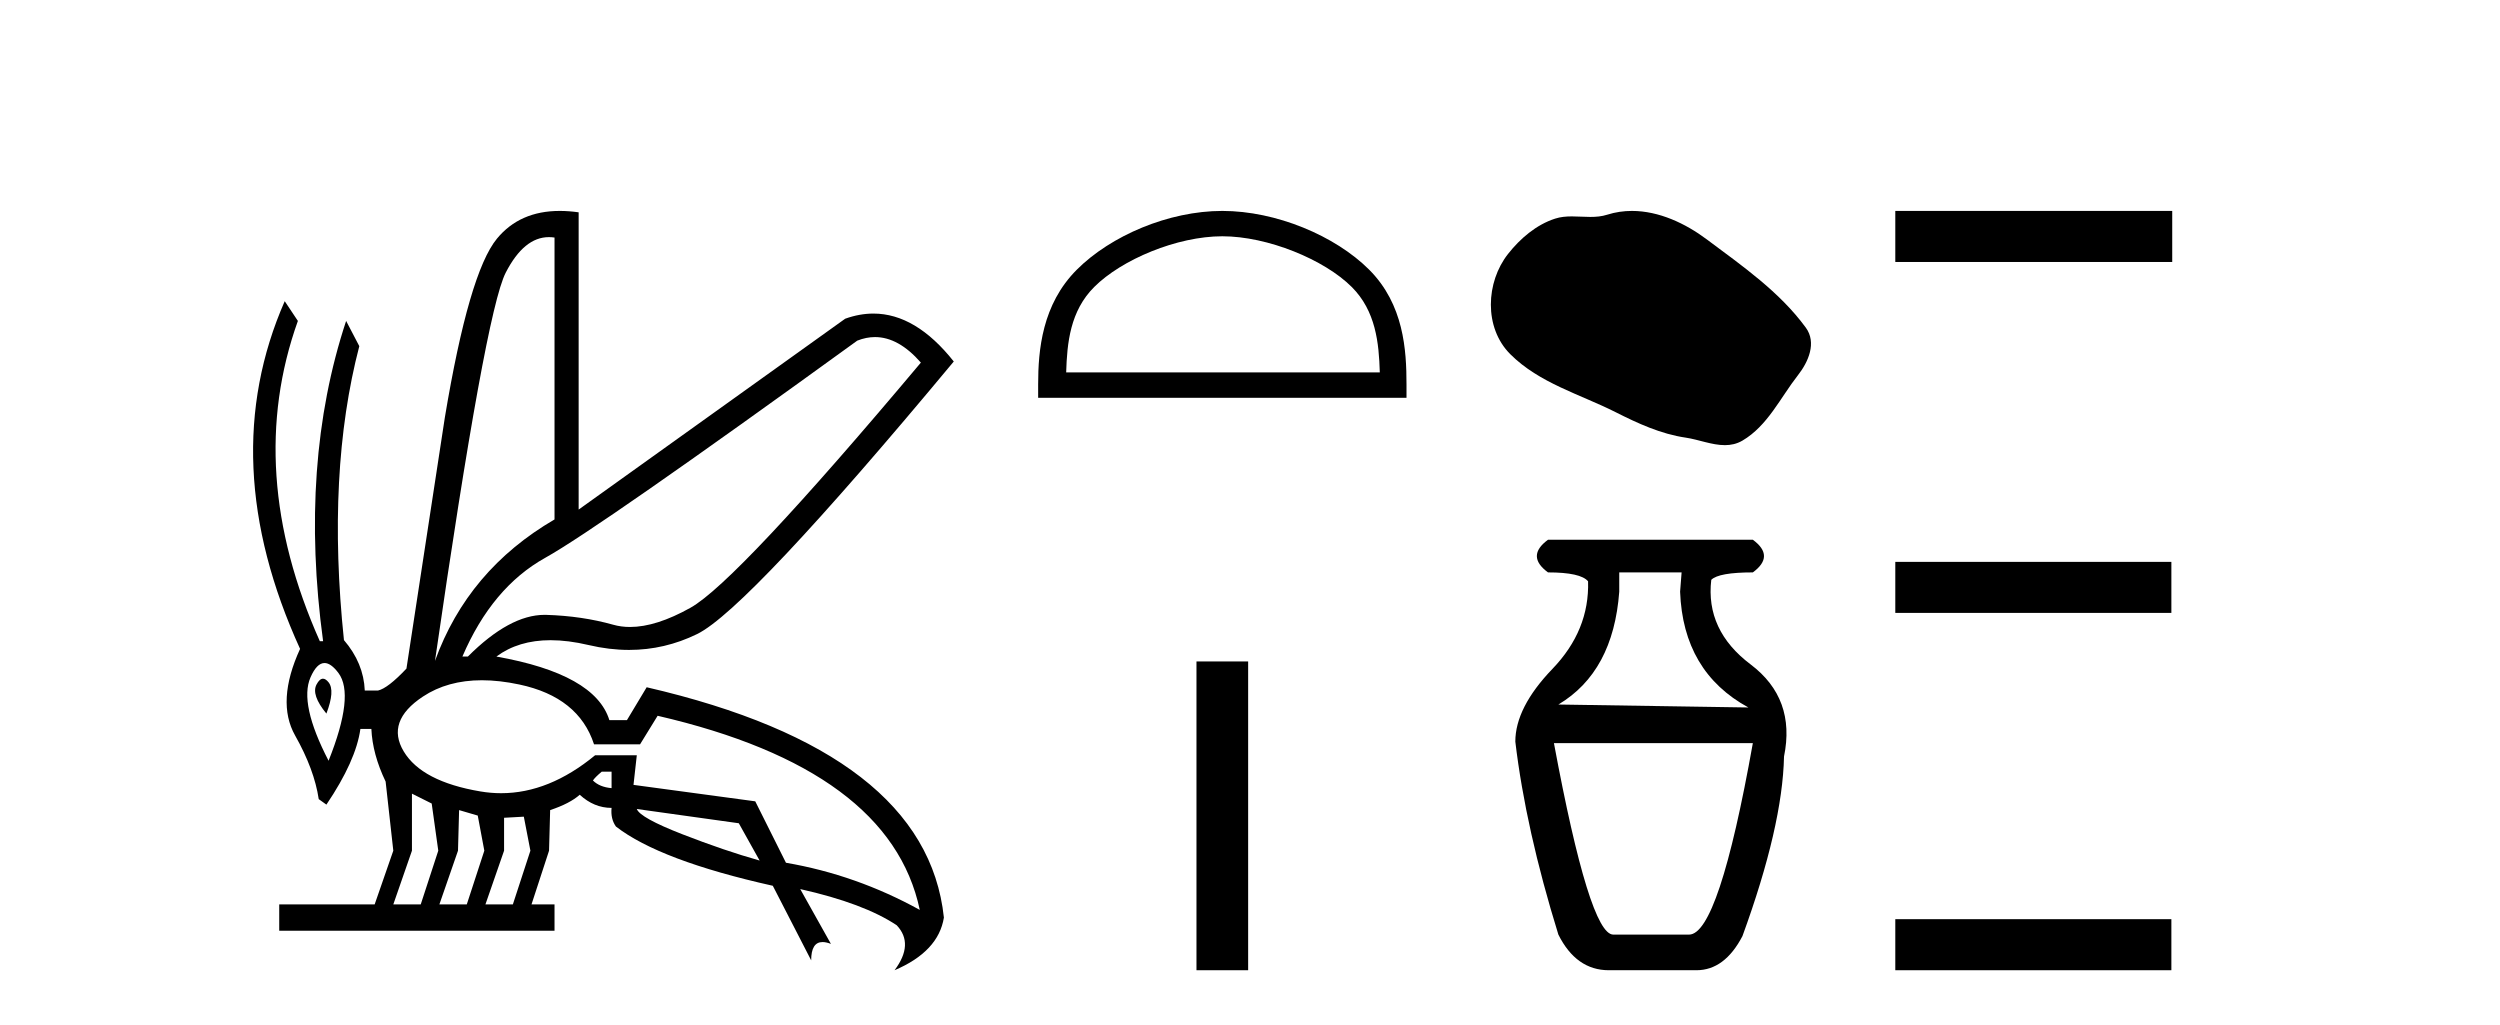 <?xml version='1.0' encoding='UTF-8' standalone='yes'?><svg xmlns='http://www.w3.org/2000/svg' xmlns:xlink='http://www.w3.org/1999/xlink' width='100.0' height='41.0' ><path d='M 35.001 13.483 Q 35.941 13.483 36.835 14.504 Q 29.464 23.278 27.621 24.309 Q 26.247 25.079 25.202 25.079 Q 24.846 25.079 24.528 24.989 Q 23.278 24.638 21.852 24.595 Q 21.817 24.594 21.781 24.594 Q 20.384 24.594 18.715 26.262 L 18.496 26.262 Q 19.681 23.498 21.808 22.313 Q 23.936 21.129 34.29 13.626 Q 34.649 13.483 35.001 13.483 ZM 21.956 9.485 Q 22.067 9.485 22.181 9.502 L 22.181 20.778 Q 18.715 22.796 17.399 26.437 Q 19.417 12.486 20.229 10.906 Q 20.959 9.485 21.956 9.485 ZM 12.92 27.148 Q 12.783 27.148 12.661 27.381 Q 12.442 27.797 13.056 28.543 Q 13.407 27.622 13.143 27.293 Q 13.027 27.148 12.92 27.148 ZM 12.981 26.521 Q 13.239 26.521 13.538 26.92 Q 14.196 27.797 13.143 30.43 Q 11.959 28.148 12.42 27.095 Q 12.671 26.521 12.981 26.521 ZM 24.463 30.868 L 24.463 31.526 Q 23.98 31.483 23.717 31.219 Q 23.805 31.088 24.068 30.868 ZM 25.472 32.36 L 29.552 32.93 L 30.385 34.422 Q 28.981 34.027 27.292 33.369 Q 25.603 32.711 25.472 32.36 ZM 16.478 31.746 L 17.268 32.141 L 17.531 34.027 L 16.829 36.177 L 15.732 36.177 L 16.478 34.027 L 16.478 31.746 ZM 18.364 32.404 L 19.11 32.623 L 19.373 34.027 L 18.671 36.177 L 17.575 36.177 L 18.32 34.027 L 18.364 32.404 ZM 20.953 32.667 L 21.216 34.027 L 20.514 36.177 L 19.417 36.177 L 20.163 34.027 L 20.163 32.711 L 20.953 32.667 ZM 19.275 27.21 Q 19.976 27.21 20.777 27.381 Q 23.146 27.885 23.761 29.772 L 25.603 29.772 L 26.305 28.631 Q 35.606 30.781 36.791 36.396 Q 34.246 34.992 31.438 34.51 L 30.21 32.053 L 25.34 31.395 L 25.472 30.21 L 23.805 30.21 Q 21.962 31.728 20.045 31.728 Q 19.634 31.728 19.22 31.658 Q 16.873 31.263 16.149 30.057 Q 15.425 28.85 16.917 27.863 Q 17.904 27.21 19.275 27.21 ZM 22.389 8.437 Q 20.791 8.437 19.878 9.546 Q 18.759 10.906 17.794 16.698 L 16.258 26.744 Q 15.513 27.534 15.118 27.622 L 14.591 27.622 Q 14.547 26.525 13.758 25.604 Q 13.056 18.891 14.372 13.846 L 13.845 12.837 Q 11.959 18.54 12.924 25.648 L 12.793 25.648 Q 9.765 18.847 11.915 12.837 L 11.389 12.047 L 11.389 12.047 Q 8.581 18.452 12.003 25.955 Q 11.038 28.061 11.805 29.421 Q 12.573 30.781 12.749 31.965 L 13.056 32.185 Q 14.24 30.43 14.416 29.157 L 14.855 29.157 Q 14.898 30.166 15.425 31.263 L 15.732 34.027 L 14.986 36.177 L 11.169 36.177 L 11.169 37.23 L 22.181 37.23 L 22.181 36.177 L 21.26 36.177 L 21.962 34.027 L 22.006 32.404 Q 22.795 32.141 23.19 31.79 Q 23.761 32.316 24.463 32.316 Q 24.419 32.755 24.638 33.062 Q 26.393 34.422 30.912 35.431 L 32.447 38.414 Q 32.447 37.682 32.902 37.682 Q 33.047 37.682 33.237 37.756 L 32.009 35.563 L 32.009 35.563 Q 34.553 36.133 35.869 37.011 Q 36.571 37.756 35.782 38.809 Q 37.537 38.063 37.756 36.703 Q 37.054 30.079 25.867 27.49 L 25.077 28.806 L 24.375 28.806 Q 23.805 26.964 19.856 26.262 Q 20.737 25.608 22.023 25.608 Q 22.723 25.608 23.541 25.801 Q 24.372 25.997 25.163 25.997 Q 26.587 25.997 27.885 25.362 Q 29.903 24.375 38.151 14.46 Q 36.631 12.543 34.936 12.543 Q 34.381 12.543 33.807 12.749 L 23.146 20.383 L 23.146 8.493 Q 22.75 8.437 22.389 8.437 Z' style='fill:#000000;stroke:none' /><path d='M 48.893 9.451 C 50.705 9.451 52.973 10.382 54.071 11.48 C 55.031 12.44 55.157 13.713 55.192 14.896 L 42.647 14.896 C 42.682 13.713 42.807 12.44 43.768 11.48 C 44.865 10.382 47.08 9.451 48.893 9.451 ZM 48.893 8.437 C 46.743 8.437 44.429 9.43 43.074 10.786 C 41.683 12.176 41.526 14.007 41.526 15.377 L 41.526 15.911 L 56.26 15.911 L 56.26 15.377 C 56.26 14.007 56.156 12.176 54.765 10.786 C 53.409 9.43 51.043 8.437 48.893 8.437 Z' style='fill:#000000;stroke:none' /><path d='M 47.859 26.458 L 47.859 38.809 L 49.926 38.809 L 49.926 26.458 Z' style='fill:#000000;stroke:none' /><path d='M 65.278 8.437 C 64.948 8.437 64.616 8.484 64.288 8.588 C 64.067 8.659 63.84 8.677 63.611 8.677 C 63.367 8.677 63.121 8.656 62.877 8.656 C 62.649 8.656 62.423 8.674 62.205 8.745 C 61.454 8.987 60.808 9.539 60.322 10.157 C 59.435 11.281 59.346 13.104 60.412 14.168 C 61.576 15.33 63.199 15.767 64.625 16.487 C 65.517 16.937 66.434 17.361 67.431 17.506 C 67.939 17.581 68.476 17.806 68.995 17.806 C 69.233 17.806 69.468 17.758 69.695 17.626 C 70.707 17.033 71.215 15.906 71.916 15.011 C 72.34 14.471 72.672 13.707 72.232 13.105 C 71.183 11.67 69.689 10.637 68.276 9.579 C 67.417 8.935 66.355 8.437 65.278 8.437 Z' style='fill:#000000;stroke:none' /><path d='M 67.264 22.896 L 67.204 23.668 Q 67.323 26.874 69.936 28.299 L 62.335 28.181 Q 64.532 26.874 64.77 23.668 L 64.77 22.896 ZM 70.114 29.724 Q 68.748 37.384 67.561 37.384 L 64.532 37.384 Q 63.582 37.384 62.157 29.724 ZM 61.92 21.59 Q 61.029 22.243 61.92 22.896 Q 63.226 22.896 63.523 23.252 Q 63.582 25.212 62.098 26.755 Q 60.613 28.299 60.613 29.665 Q 61.029 33.168 62.335 37.384 Q 63.048 38.809 64.354 38.809 L 67.857 38.809 Q 68.986 38.809 69.698 37.444 Q 71.301 33.05 71.361 30.259 Q 71.836 27.943 70.025 26.577 Q 68.214 25.212 68.451 23.193 Q 68.748 22.896 70.114 22.896 Q 71.005 22.243 70.114 21.59 Z' style='fill:#000000;stroke:none' /><path d='M 75.812 8.437 L 75.812 10.479 L 86.889 10.479 L 86.889 8.437 ZM 75.812 22.475 L 75.812 24.516 L 86.855 24.516 L 86.855 22.475 ZM 75.812 36.767 L 75.812 38.809 L 86.855 38.809 L 86.855 36.767 Z' style='fill:#000000;stroke:none' /></svg>